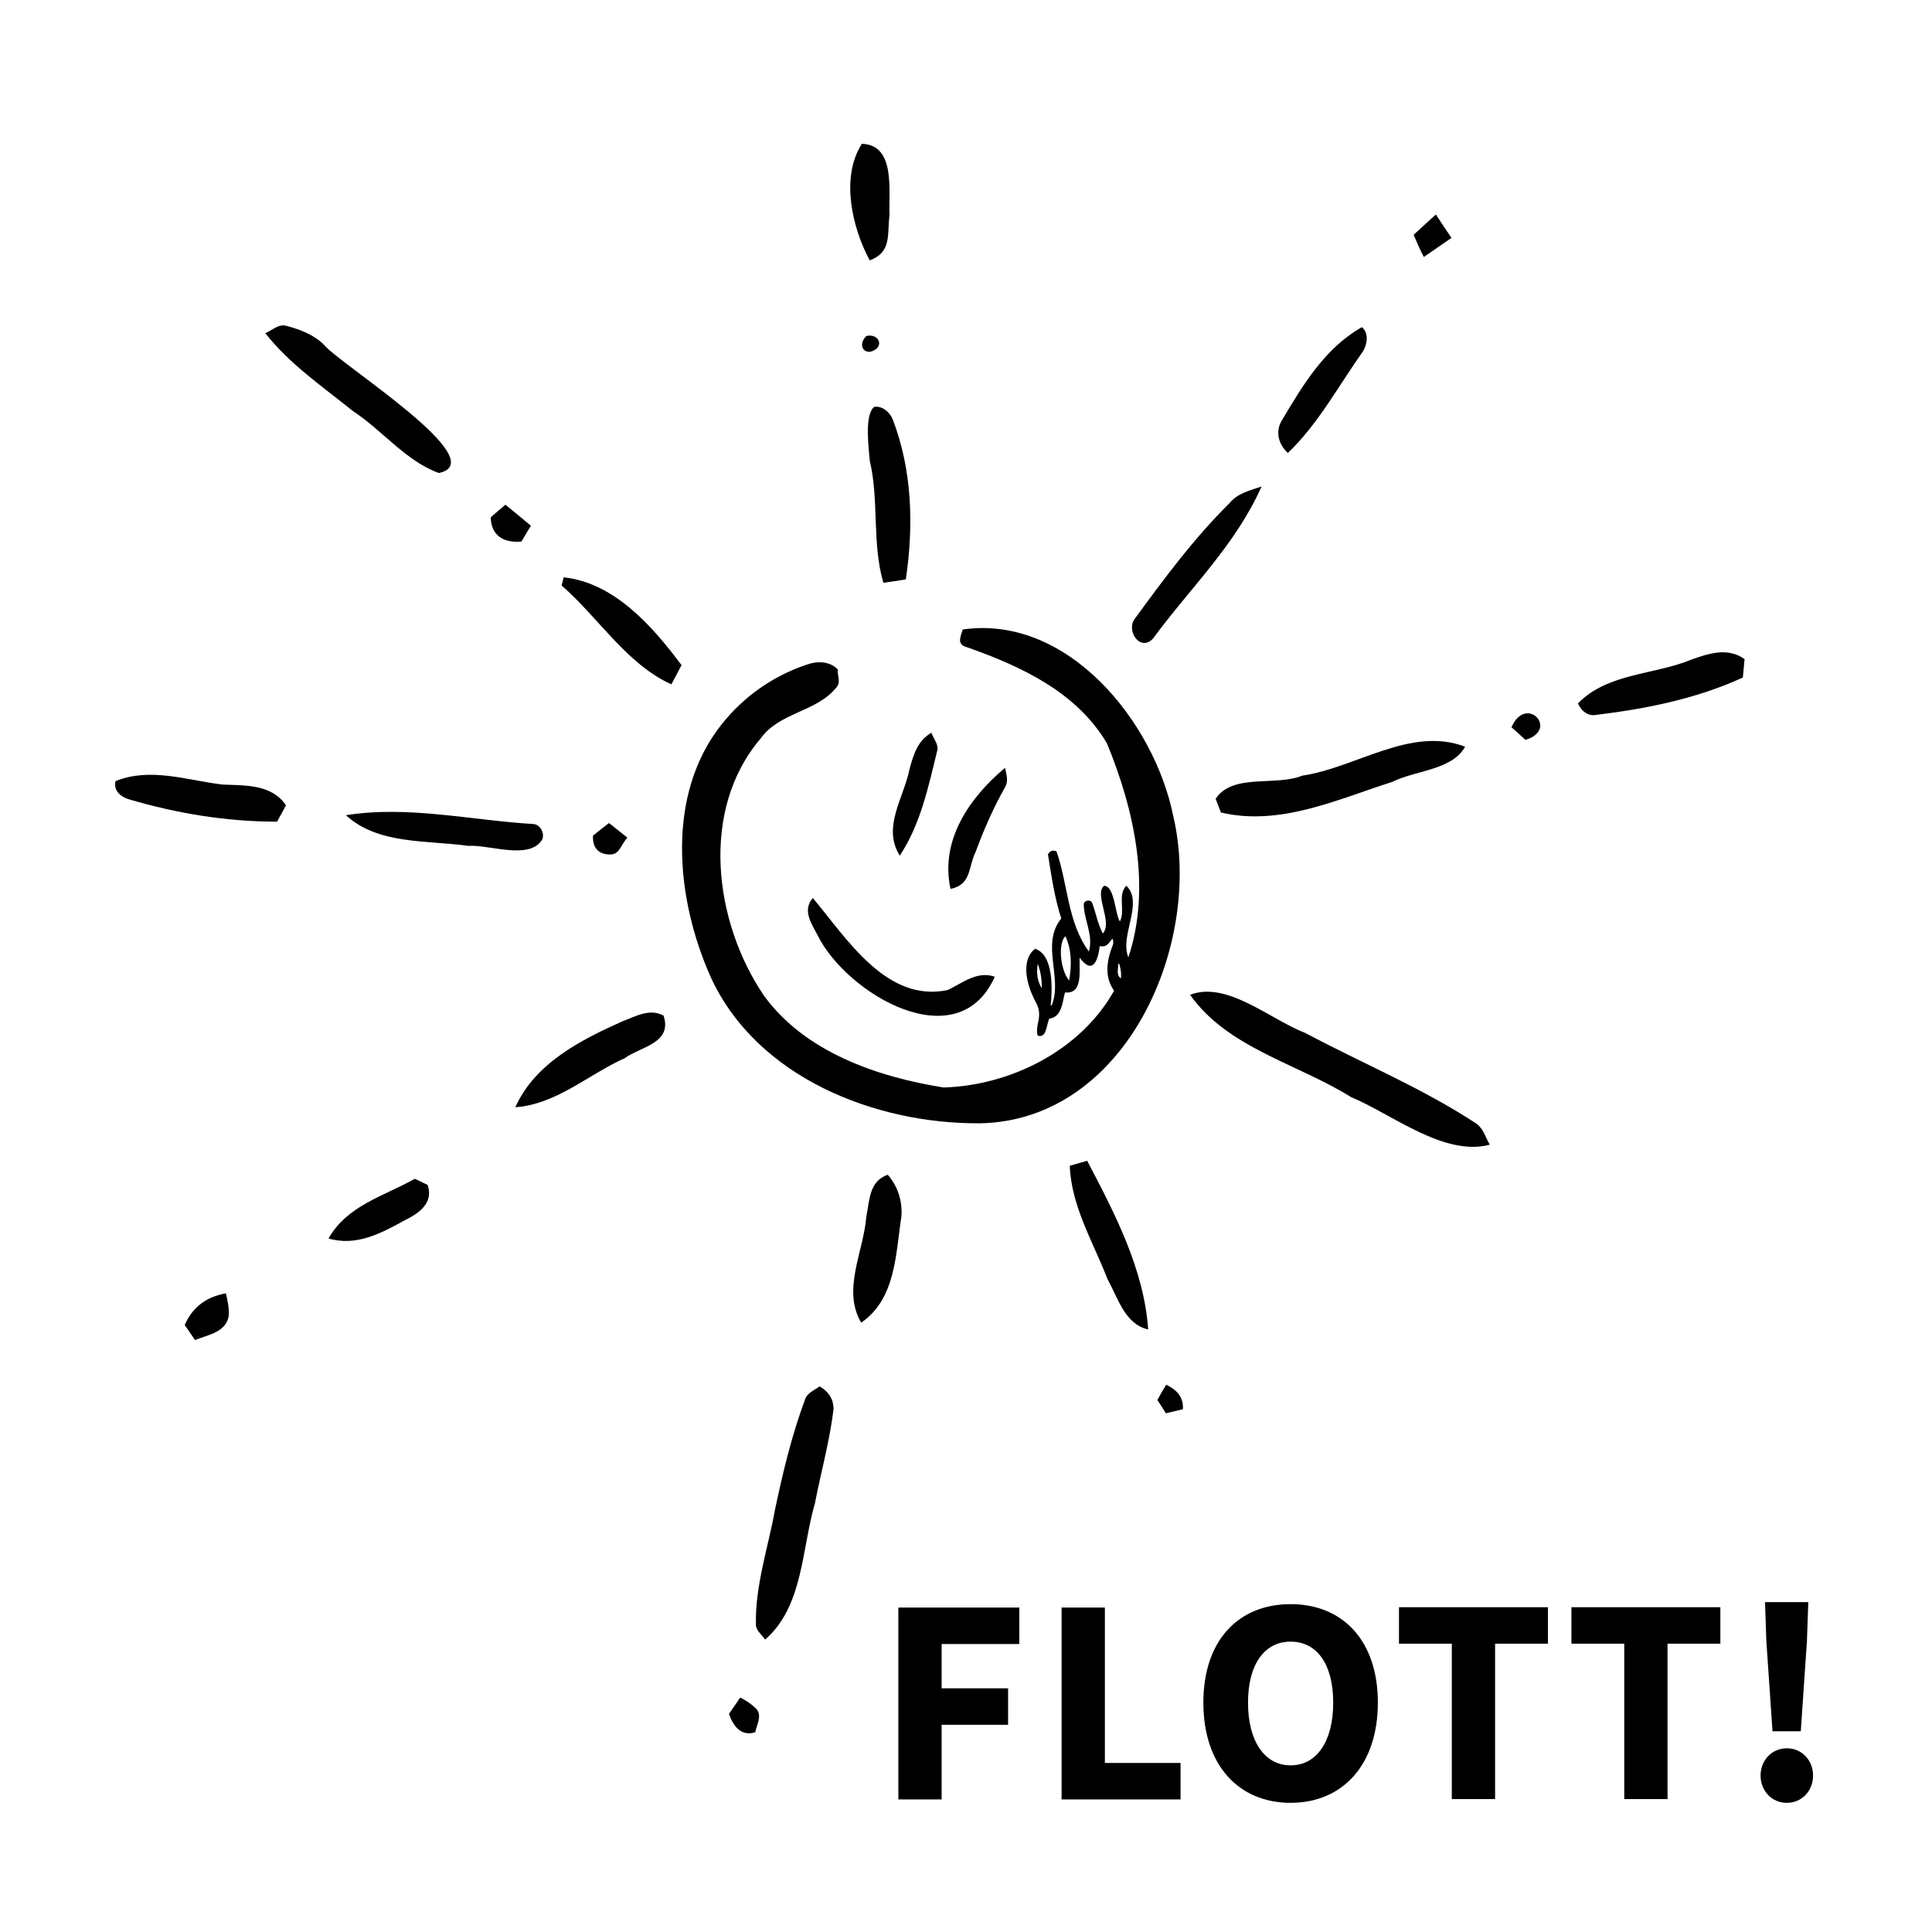 <?xml version="1.0" encoding="UTF-8"?> <svg xmlns="http://www.w3.org/2000/svg" id="b" viewBox="0 0 56.69 56.69"><defs><style>.d{fill:none;}</style></defs><g id="c"><g><g><g><path d="m24.58,19.68c0,.17.09.34-.03.48-.58.74-1.68.73-2.24,1.52-1.78,2.1-1.36,5.38.11,7.54,1.2,1.65,3.32,2.38,5.27,2.69,1.97-.06,4.02-1.09,5-2.84-.3-.42-.21-.91-.03-1.36q.02-.08-.02-.17c-.09.11-.16.27-.37.22-.05.41-.2.87-.59.34-.02.37.11,1.08-.43,1.02-.08.29-.09.72-.46.77-.09.17-.07.58-.34.5-.07-.2.05-.43.04-.64,0-.13-.04-.24-.1-.35-.24-.44-.47-1.2-.02-1.56.55.17.51,1.19.46,1.66.01,0,.02,0,.03,0,.33-.82-.33-1.79.28-2.55-.2-.62-.29-1.26-.39-1.88.06-.11.14-.13.25-.09.34.97.32,2.08.95,2.94.14-.48-.14-.91-.15-1.38,0-.13.21-.16.25-.04.11.3.16.61.31.89.3-.33-.27-1.16.04-1.4.31.02.31.8.46,1.05.17-.33-.08-.78.19-1.05.52.5-.21,1.48.06,2.1.68-2.05.17-4.34-.63-6.28-.89-1.5-2.5-2.25-4.08-2.81-.32-.08-.24-.26-.15-.53,3.08-.44,5.62,2.7,6.18,5.49.87,3.74-1.38,8.9-5.65,9-3.09.03-6.58-1.34-7.93-4.3-1.02-2.29-1.32-5.33.32-7.4.64-.81,1.5-1.42,2.48-1.75.32-.12.69-.12.94.14Zm6.79,9.09c.08-.43.08-.91-.11-1.3-.22.21-.15.99.11,1.3Zm-.92-.49c-.04.25-.02.5.12.72,0-.25-.03-.49-.12-.72Zm2.39,0s-.02,0-.03,0c.01.15-.07.32.08.43.02-.16-.01-.3-.05-.43Z"></path><path d="m43.71,33.59c-1.34.35-2.85-.89-4.07-1.4-1.57-.98-3.62-1.44-4.72-3,1.08-.42,2.36.73,3.38,1.12,1.67.89,3.44,1.62,5.02,2.66.21.15.26.39.39.61Z"></path><path d="m24.05,40.68c.26.15.4.36.41.65-.11.94-.37,1.86-.55,2.79-.39,1.34-.34,3.02-1.46,3.99-.09-.14-.28-.27-.27-.46-.02-1.14.36-2.24.56-3.35.23-1.09.49-2.18.88-3.23.06-.2.27-.27.43-.39Z"></path><path d="m35.82,23.83c-.05-.14-.1-.26-.15-.39.5-.76,1.76-.36,2.54-.68,1.58-.23,3.18-1.46,4.78-.85-.38.69-1.45.69-2.13,1.03-1.63.52-3.3,1.31-5.04.9Z"></path><path d="m7.78,9.78c.21-.09.39-.28.62-.22.41.11.81.26,1.11.56.45.56,5,3.4,3.37,3.76-.96-.34-1.68-1.27-2.54-1.83-.89-.72-1.85-1.37-2.56-2.28Z"></path><path d="m26.58,17c-.23.04-.44.07-.66.1-.34-1.17-.12-2.4-.4-3.59-.03-.39-.16-1.33.13-1.57.24-.04.47.16.55.38.57,1.49.61,3.11.38,4.68Z"></path><path d="m51.19,19.35c-.02.17-.03.35-.05.53-1.37.63-2.85.92-4.33,1.1-.21.03-.4-.1-.51-.34.88-.9,2.24-.83,3.34-1.29.51-.18,1.06-.36,1.55-.01Z"></path><path d="m8.39,23.63c-.08.16-.17.31-.26.48-1.48,0-2.94-.24-4.36-.66-.23-.07-.45-.26-.38-.53,1.01-.41,2.09-.03,3.12.1.66.03,1.46-.02,1.88.61Z"></path><path d="m15.12,32.49c.58-1.29,1.91-1.97,3.14-2.52.4-.15.8-.39,1.21-.17.27.81-.67.91-1.14,1.25-1.07.48-2.01,1.36-3.22,1.44Z"></path><path d="m23.85,26.35c1,1.19,2.16,3.08,3.96,2.7.44-.21.86-.57,1.38-.39-1.09,2.43-4.34.5-5.19-1.2-.18-.35-.47-.74-.15-1.11Z"></path><path d="m10.15,23.92c1.83-.29,3.67.15,5.51.26.2.02.34.29.24.47-.38.59-1.54.13-2.16.17-1.2-.17-2.65-.03-3.59-.9Z"></path><path d="m31.38,34.21c.18-.05.35-.1.52-.15.81,1.54,1.67,3.19,1.79,4.95-.69-.16-.88-.92-1.19-1.47-.42-1.09-1.07-2.15-1.11-3.34Z"></path><path d="m37.02,14.27c-.77,1.73-2.08,2.96-3.19,4.47-.38.4-.81-.25-.52-.6.86-1.18,1.73-2.35,2.77-3.38.25-.3.59-.36.95-.49Z"></path><path d="m26.05,34.47c.3.35.43.77.4,1.22-.17,1.1-.16,2.42-1.18,3.12-.57-.96.07-2.08.15-3.11.1-.49.08-1.04.63-1.23Z"></path><path d="m20,19.51c-.1.2-.2.38-.3.57-1.31-.59-2.14-1.96-3.22-2.9.02-.08.04-.16.06-.24,1.49.16,2.61,1.44,3.46,2.58Z"></path><path d="m39.96,9.6c.21.17.16.49.04.7-.72,1.01-1.31,2.13-2.21,2.99-.3-.27-.36-.65-.18-.95.62-1.04,1.26-2.12,2.35-2.74Z"></path><path d="m25.52,7.64c-.52-.96-.86-2.45-.23-3.42,1,.03.78,1.39.81,2.09-.07.58.07,1.09-.58,1.33Z"></path><path d="m9.64,36.34c.55-.97,1.62-1.24,2.53-1.75.12.05.25.12.38.18.18.55-.28.84-.68,1.04-.69.38-1.42.77-2.23.53Z"></path><path d="m27.89,26.08c-.31-1.42.55-2.67,1.6-3.55.04.2.11.38,0,.57-.34.6-.62,1.24-.86,1.89-.23.47-.12.96-.73,1.09Z"></path><path d="m26.41,25.12c-.54-.84.11-1.7.28-2.56.12-.43.23-.82.64-1.06.06.18.22.34.17.53-.26,1.06-.49,2.16-1.1,3.08Z"></path><path d="m5.72,39.32c-.1-.15-.2-.3-.3-.44.23-.53.64-.83,1.21-.93.05.23.1.44.08.67-.08.47-.61.55-.99.7Z"></path><path d="m15.58,15.42c-.1.17-.19.32-.28.47-.54.05-.89-.19-.9-.71.13-.12.28-.24.43-.37.25.2.49.4.74.61Z"></path><path d="m42.13,6.29c.16.24.3.46.46.69-.27.19-.54.37-.81.56-.12-.21-.2-.43-.3-.65.22-.2.43-.4.66-.6Z"></path><path d="m22.16,50.83c-.42.13-.65-.19-.77-.54.12-.17.22-.32.33-.48.18.09.34.2.47.33.18.2.02.45-.03.69Z"></path><path d="m18.41,24.58c-.17.17-.23.48-.47.49-.32.02-.56-.14-.54-.55.15-.12.31-.25.47-.37.18.14.35.28.54.43Z"></path><path d="m44.76,21.71c-.14-.13-.27-.25-.41-.37.43-.98,1.41.07.41.37Z"></path><path d="m34.21,41.47c-.09-.14-.16-.26-.25-.39.08-.15.17-.3.26-.45.3.15.51.35.49.72-.16.04-.33.08-.5.12Z"></path><path d="m25.42,9.86c.33-.08.51.24.26.4-.3.2-.54-.12-.26-.4Z"></path></g><rect class="d" width="56.69" height="56.69"></rect></g><g><path d="m26.36,47.17h3.55v1.07h-2.28v1.3h1.95v1.07h-1.95v2.19h-1.27v-5.63Z"></path><path d="m31.15,47.17h1.27v4.56h2.22v1.07h-3.49v-5.63Z"></path><path d="m35.31,49.96c0-1.84,1.04-2.89,2.56-2.89s2.56,1.06,2.56,2.89-1.04,2.94-2.56,2.94-2.56-1.1-2.56-2.94Zm3.81,0c0-1.13-.48-1.79-1.25-1.79s-1.25.67-1.25,1.79.48,1.84,1.25,1.84,1.25-.71,1.25-1.84Z"></path><path d="m42.6,48.23h-1.55v-1.07h4.37v1.07h-1.55v4.56h-1.27v-4.56Z"></path><path d="m47.66,48.23h-1.55v-1.07h4.37v1.07h-1.55v4.56h-1.27v-4.56Z"></path><path d="m51.66,52.1c0-.45.33-.8.77-.8s.77.35.77.8-.33.8-.77.8-.77-.35-.77-.8Zm.17-3.94l-.04-1.15h1.27l-.04,1.15-.18,2.64h-.83l-.18-2.64Z"></path></g></g></g></svg> 